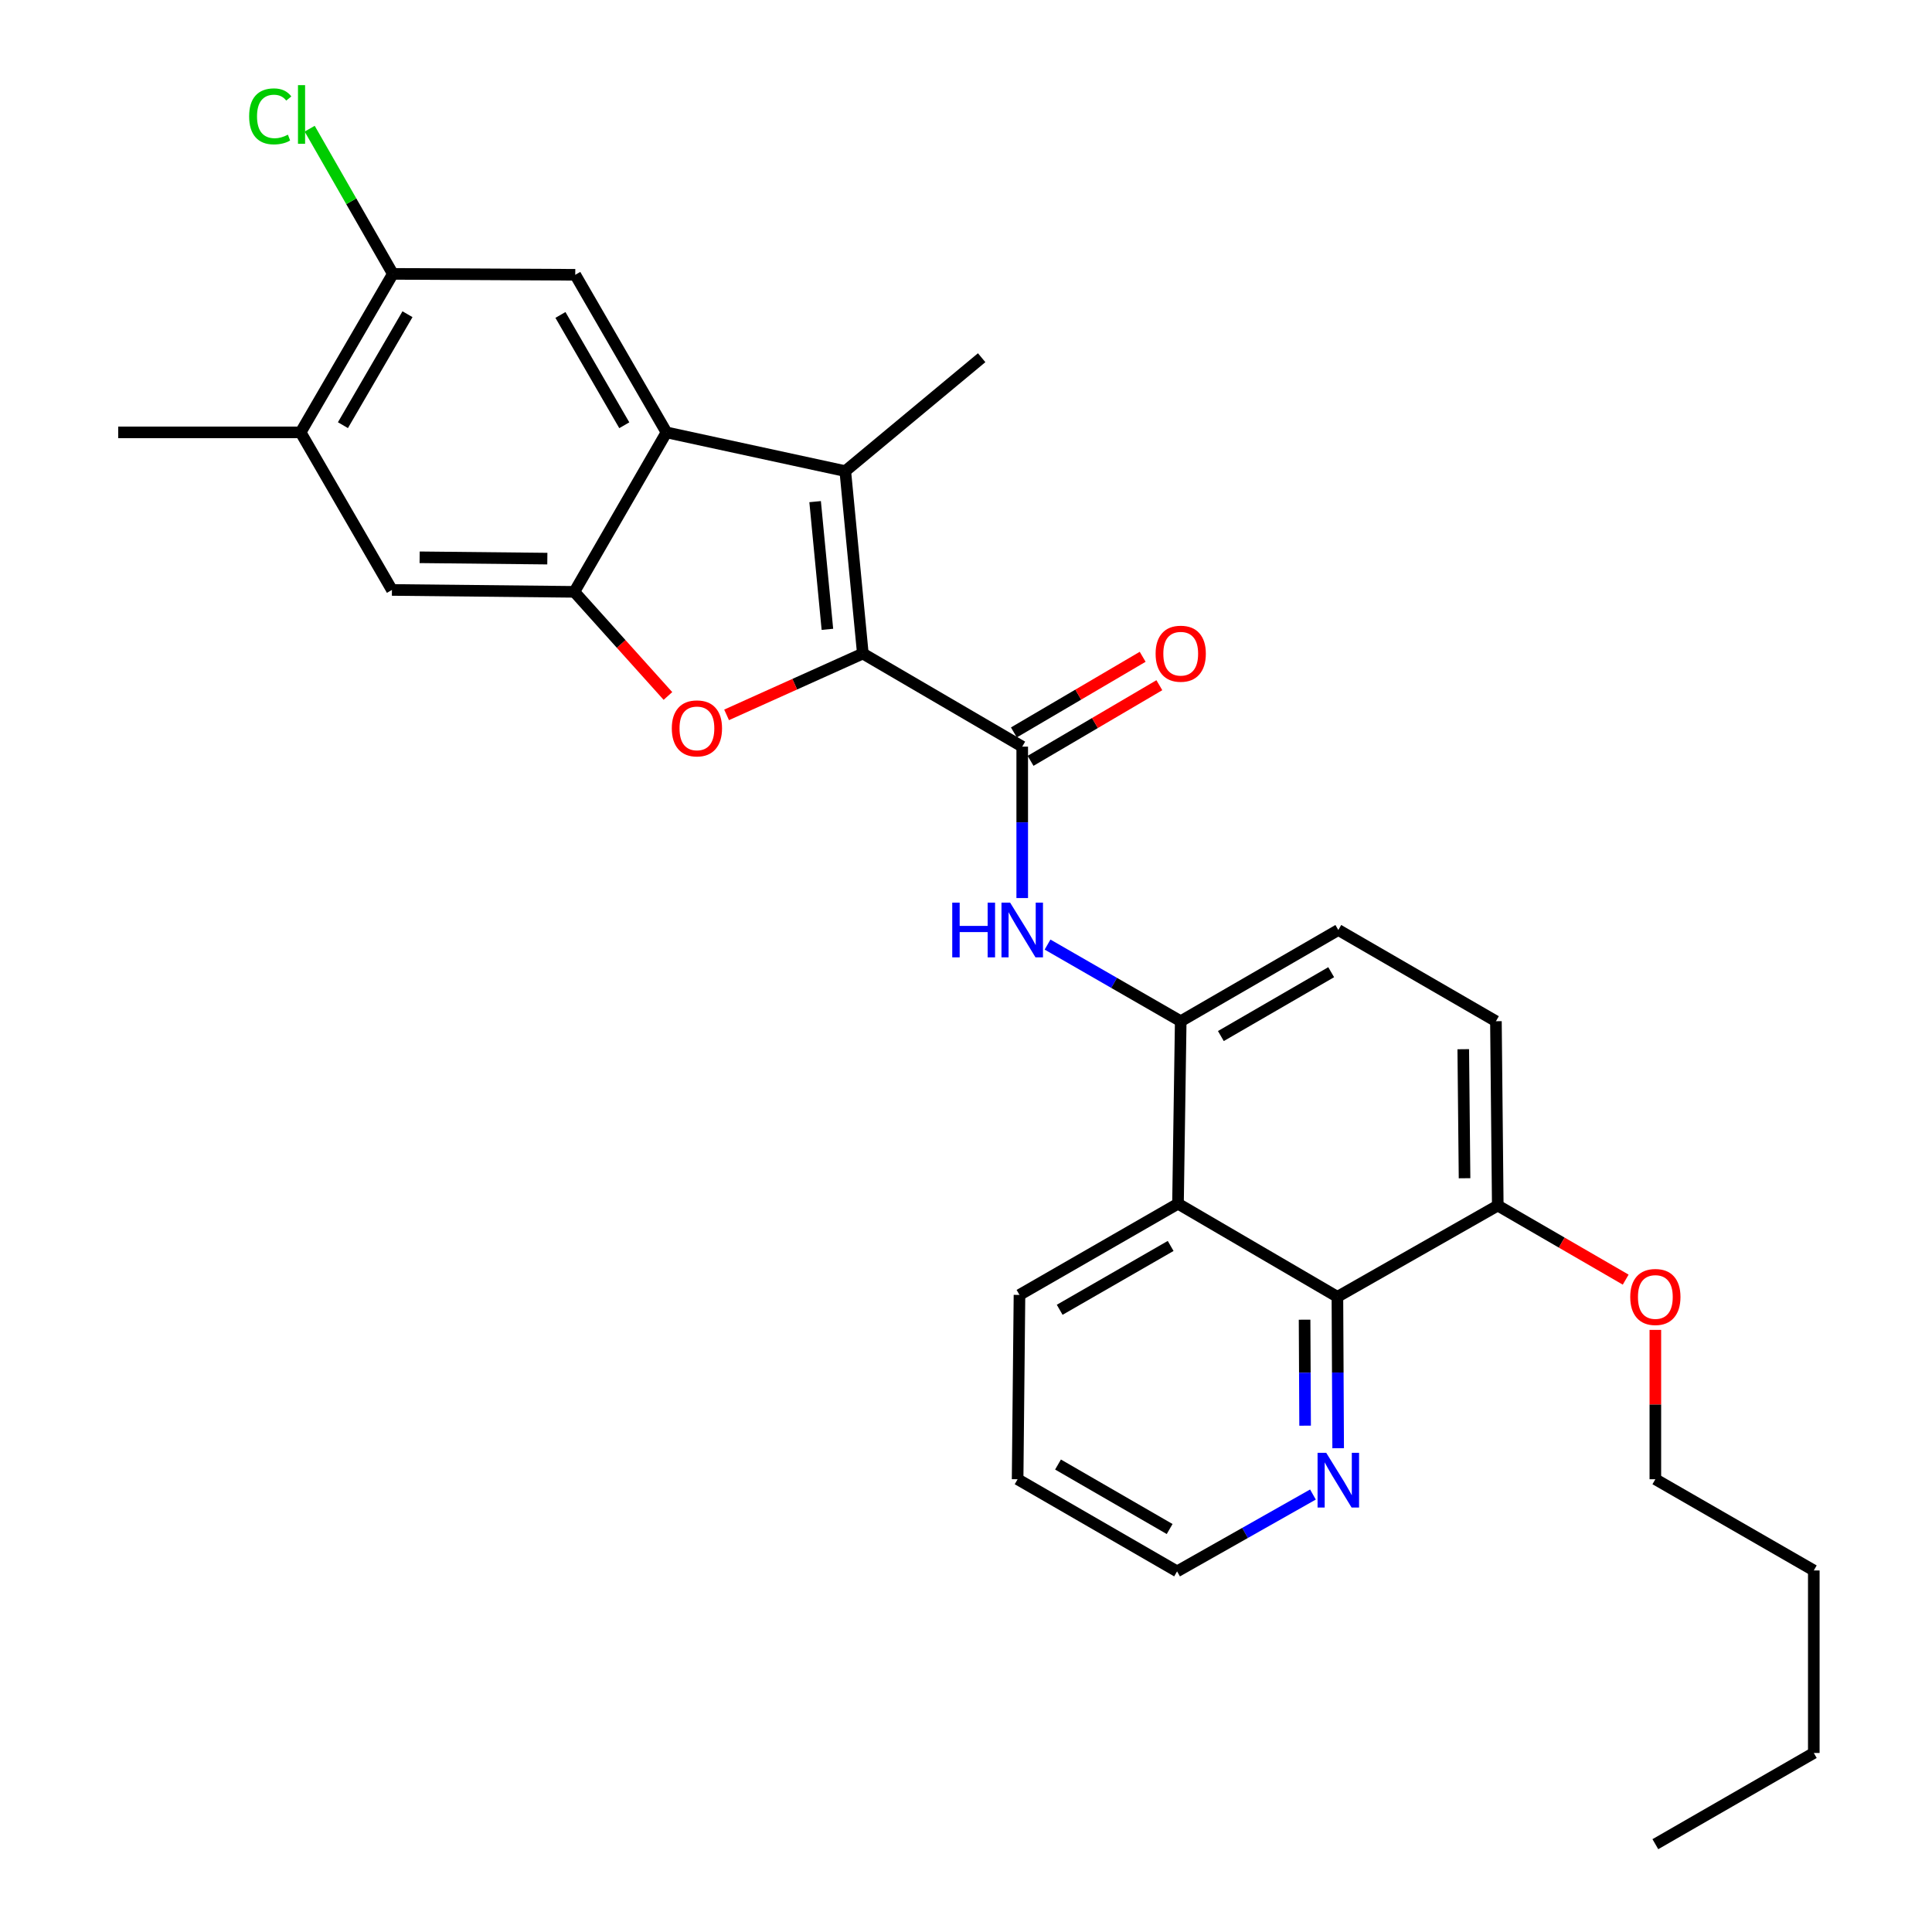 <?xml version='1.0' encoding='iso-8859-1'?>
<svg version='1.1' baseProfile='full'
              xmlns='http://www.w3.org/2000/svg'
                      xmlns:rdkit='http://www.rdkit.org/xml'
                      xmlns:xlink='http://www.w3.org/1999/xlink'
                  xml:space='preserve'
width='1000px' height='1000px' viewBox='0 0 1000 1000'>
<!-- END OF HEADER -->
<rect style='opacity:1.0;fill:#FFFFFF;stroke:none' width='1000' height='1000' x='0' y='0'> </rect>
<path class='bond-0' d='M 446.6,338.275 L 411.339,354.145' style='fill:none;fill-rule:evenodd;stroke:#000000;stroke-width:6px;stroke-linecap:butt;stroke-linejoin:miter;stroke-opacity:1' />
<path class='bond-0' d='M 411.339,354.145 L 376.079,370.015' style='fill:none;fill-rule:evenodd;stroke:#FF0000;stroke-width:6px;stroke-linecap:butt;stroke-linejoin:miter;stroke-opacity:1' />
<path class='bond-1' d='M 446.6,338.275 L 437.515,243.846' style='fill:none;fill-rule:evenodd;stroke:#000000;stroke-width:6px;stroke-linecap:butt;stroke-linejoin:miter;stroke-opacity:1' />
<path class='bond-1' d='M 428.263,325.744 L 421.904,259.644' style='fill:none;fill-rule:evenodd;stroke:#000000;stroke-width:6px;stroke-linecap:butt;stroke-linejoin:miter;stroke-opacity:1' />
<path class='bond-3' d='M 446.6,338.275 L 529.102,386.456' style='fill:none;fill-rule:evenodd;stroke:#000000;stroke-width:6px;stroke-linecap:butt;stroke-linejoin:miter;stroke-opacity:1' />
<path class='bond-4' d='M 345.721,360.233 L 321.502,333.287' style='fill:none;fill-rule:evenodd;stroke:#FF0000;stroke-width:6px;stroke-linecap:butt;stroke-linejoin:miter;stroke-opacity:1' />
<path class='bond-4' d='M 321.502,333.287 L 297.283,306.341' style='fill:none;fill-rule:evenodd;stroke:#000000;stroke-width:6px;stroke-linecap:butt;stroke-linejoin:miter;stroke-opacity:1' />
<path class='bond-2' d='M 437.515,243.846 L 344.971,223.801' style='fill:none;fill-rule:evenodd;stroke:#000000;stroke-width:6px;stroke-linecap:butt;stroke-linejoin:miter;stroke-opacity:1' />
<path class='bond-19' d='M 437.515,243.846 L 508.109,185.15' style='fill:none;fill-rule:evenodd;stroke:#000000;stroke-width:6px;stroke-linecap:butt;stroke-linejoin:miter;stroke-opacity:1' />
<path class='bond-8' d='M 344.971,223.801 L 297.756,142.237' style='fill:none;fill-rule:evenodd;stroke:#000000;stroke-width:6px;stroke-linecap:butt;stroke-linejoin:miter;stroke-opacity:1' />
<path class='bond-8' d='M 323.131,220.109 L 290.081,163.014' style='fill:none;fill-rule:evenodd;stroke:#000000;stroke-width:6px;stroke-linecap:butt;stroke-linejoin:miter;stroke-opacity:1' />
<path class='bond-29' d='M 344.971,223.801 L 297.283,306.341' style='fill:none;fill-rule:evenodd;stroke:#000000;stroke-width:6px;stroke-linecap:butt;stroke-linejoin:miter;stroke-opacity:1' />
<path class='bond-5' d='M 529.102,386.456 L 529.102,425.646' style='fill:none;fill-rule:evenodd;stroke:#000000;stroke-width:6px;stroke-linecap:butt;stroke-linejoin:miter;stroke-opacity:1' />
<path class='bond-5' d='M 529.102,425.646 L 529.102,464.835' style='fill:none;fill-rule:evenodd;stroke:#0000FF;stroke-width:6px;stroke-linecap:butt;stroke-linejoin:miter;stroke-opacity:1' />
<path class='bond-15' d='M 533.419,393.808 L 566.749,374.233' style='fill:none;fill-rule:evenodd;stroke:#000000;stroke-width:6px;stroke-linecap:butt;stroke-linejoin:miter;stroke-opacity:1' />
<path class='bond-15' d='M 566.749,374.233 L 600.079,354.659' style='fill:none;fill-rule:evenodd;stroke:#FF0000;stroke-width:6px;stroke-linecap:butt;stroke-linejoin:miter;stroke-opacity:1' />
<path class='bond-15' d='M 524.784,379.104 L 558.114,359.53' style='fill:none;fill-rule:evenodd;stroke:#000000;stroke-width:6px;stroke-linecap:butt;stroke-linejoin:miter;stroke-opacity:1' />
<path class='bond-15' d='M 558.114,359.53 L 591.444,339.955' style='fill:none;fill-rule:evenodd;stroke:#FF0000;stroke-width:6px;stroke-linecap:butt;stroke-linejoin:miter;stroke-opacity:1' />
<path class='bond-10' d='M 297.283,306.341 L 202.863,305.356' style='fill:none;fill-rule:evenodd;stroke:#000000;stroke-width:6px;stroke-linecap:butt;stroke-linejoin:miter;stroke-opacity:1' />
<path class='bond-10' d='M 283.298,289.142 L 217.204,288.453' style='fill:none;fill-rule:evenodd;stroke:#000000;stroke-width:6px;stroke-linecap:butt;stroke-linejoin:miter;stroke-opacity:1' />
<path class='bond-7' d='M 542.208,488.911 L 576.674,508.747' style='fill:none;fill-rule:evenodd;stroke:#0000FF;stroke-width:6px;stroke-linecap:butt;stroke-linejoin:miter;stroke-opacity:1' />
<path class='bond-7' d='M 576.674,508.747 L 611.14,528.583' style='fill:none;fill-rule:evenodd;stroke:#000000;stroke-width:6px;stroke-linecap:butt;stroke-linejoin:miter;stroke-opacity:1' />
<path class='bond-6' d='M 609.728,623.04 L 611.14,528.583' style='fill:none;fill-rule:evenodd;stroke:#000000;stroke-width:6px;stroke-linecap:butt;stroke-linejoin:miter;stroke-opacity:1' />
<path class='bond-9' d='M 609.728,623.04 L 692.24,671.23' style='fill:none;fill-rule:evenodd;stroke:#000000;stroke-width:6px;stroke-linecap:butt;stroke-linejoin:miter;stroke-opacity:1' />
<path class='bond-21' d='M 609.728,623.04 L 527.681,670.245' style='fill:none;fill-rule:evenodd;stroke:#000000;stroke-width:6px;stroke-linecap:butt;stroke-linejoin:miter;stroke-opacity:1' />
<path class='bond-21' d='M 605.925,644.901 L 548.491,677.944' style='fill:none;fill-rule:evenodd;stroke:#000000;stroke-width:6px;stroke-linecap:butt;stroke-linejoin:miter;stroke-opacity:1' />
<path class='bond-16' d='M 611.14,528.583 L 692.713,481.368' style='fill:none;fill-rule:evenodd;stroke:#000000;stroke-width:6px;stroke-linecap:butt;stroke-linejoin:miter;stroke-opacity:1' />
<path class='bond-16' d='M 631.918,536.258 L 689.019,503.208' style='fill:none;fill-rule:evenodd;stroke:#000000;stroke-width:6px;stroke-linecap:butt;stroke-linejoin:miter;stroke-opacity:1' />
<path class='bond-11' d='M 297.756,142.237 L 203.337,141.754' style='fill:none;fill-rule:evenodd;stroke:#000000;stroke-width:6px;stroke-linecap:butt;stroke-linejoin:miter;stroke-opacity:1' />
<path class='bond-13' d='M 692.24,671.23 L 692.435,710.415' style='fill:none;fill-rule:evenodd;stroke:#000000;stroke-width:6px;stroke-linecap:butt;stroke-linejoin:miter;stroke-opacity:1' />
<path class='bond-13' d='M 692.435,710.415 L 692.631,749.6' style='fill:none;fill-rule:evenodd;stroke:#0000FF;stroke-width:6px;stroke-linecap:butt;stroke-linejoin:miter;stroke-opacity:1' />
<path class='bond-13' d='M 675.247,683.071 L 675.384,710.5' style='fill:none;fill-rule:evenodd;stroke:#000000;stroke-width:6px;stroke-linecap:butt;stroke-linejoin:miter;stroke-opacity:1' />
<path class='bond-13' d='M 675.384,710.5 L 675.521,737.93' style='fill:none;fill-rule:evenodd;stroke:#0000FF;stroke-width:6px;stroke-linecap:butt;stroke-linejoin:miter;stroke-opacity:1' />
<path class='bond-31' d='M 692.24,671.23 L 775.244,623.997' style='fill:none;fill-rule:evenodd;stroke:#000000;stroke-width:6px;stroke-linecap:butt;stroke-linejoin:miter;stroke-opacity:1' />
<path class='bond-12' d='M 202.863,305.356 L 155.601,223.801' style='fill:none;fill-rule:evenodd;stroke:#000000;stroke-width:6px;stroke-linecap:butt;stroke-linejoin:miter;stroke-opacity:1' />
<path class='bond-18' d='M 203.337,141.754 L 181.815,104.183' style='fill:none;fill-rule:evenodd;stroke:#000000;stroke-width:6px;stroke-linecap:butt;stroke-linejoin:miter;stroke-opacity:1' />
<path class='bond-18' d='M 181.815,104.183 L 160.292,66.613' style='fill:none;fill-rule:evenodd;stroke:#00CC00;stroke-width:6px;stroke-linecap:butt;stroke-linejoin:miter;stroke-opacity:1' />
<path class='bond-30' d='M 203.337,141.754 L 155.601,223.801' style='fill:none;fill-rule:evenodd;stroke:#000000;stroke-width:6px;stroke-linecap:butt;stroke-linejoin:miter;stroke-opacity:1' />
<path class='bond-30' d='M 210.915,162.636 L 177.501,220.069' style='fill:none;fill-rule:evenodd;stroke:#000000;stroke-width:6px;stroke-linecap:butt;stroke-linejoin:miter;stroke-opacity:1' />
<path class='bond-22' d='M 155.601,223.801 L 61.182,223.801' style='fill:none;fill-rule:evenodd;stroke:#000000;stroke-width:6px;stroke-linecap:butt;stroke-linejoin:miter;stroke-opacity:1' />
<path class='bond-32' d='M 679.576,773.563 L 644.415,793.451' style='fill:none;fill-rule:evenodd;stroke:#0000FF;stroke-width:6px;stroke-linecap:butt;stroke-linejoin:miter;stroke-opacity:1' />
<path class='bond-32' d='M 644.415,793.451 L 609.255,813.338' style='fill:none;fill-rule:evenodd;stroke:#000000;stroke-width:6px;stroke-linecap:butt;stroke-linejoin:miter;stroke-opacity:1' />
<path class='bond-14' d='M 775.244,623.997 L 774.287,528.583' style='fill:none;fill-rule:evenodd;stroke:#000000;stroke-width:6px;stroke-linecap:butt;stroke-linejoin:miter;stroke-opacity:1' />
<path class='bond-14' d='M 758.05,609.856 L 757.38,543.066' style='fill:none;fill-rule:evenodd;stroke:#000000;stroke-width:6px;stroke-linecap:butt;stroke-linejoin:miter;stroke-opacity:1' />
<path class='bond-20' d='M 775.244,623.997 L 808.348,643.167' style='fill:none;fill-rule:evenodd;stroke:#000000;stroke-width:6px;stroke-linecap:butt;stroke-linejoin:miter;stroke-opacity:1' />
<path class='bond-20' d='M 808.348,643.167 L 841.452,662.337' style='fill:none;fill-rule:evenodd;stroke:#FF0000;stroke-width:6px;stroke-linecap:butt;stroke-linejoin:miter;stroke-opacity:1' />
<path class='bond-17' d='M 692.713,481.368 L 774.287,528.583' style='fill:none;fill-rule:evenodd;stroke:#000000;stroke-width:6px;stroke-linecap:butt;stroke-linejoin:miter;stroke-opacity:1' />
<path class='bond-24' d='M 856.808,688.351 L 856.808,727' style='fill:none;fill-rule:evenodd;stroke:#FF0000;stroke-width:6px;stroke-linecap:butt;stroke-linejoin:miter;stroke-opacity:1' />
<path class='bond-24' d='M 856.808,727 L 856.808,765.65' style='fill:none;fill-rule:evenodd;stroke:#000000;stroke-width:6px;stroke-linecap:butt;stroke-linejoin:miter;stroke-opacity:1' />
<path class='bond-25' d='M 527.681,670.245 L 526.714,765.65' style='fill:none;fill-rule:evenodd;stroke:#000000;stroke-width:6px;stroke-linecap:butt;stroke-linejoin:miter;stroke-opacity:1' />
<path class='bond-23' d='M 609.255,813.338 L 526.714,765.65' style='fill:none;fill-rule:evenodd;stroke:#000000;stroke-width:6px;stroke-linecap:butt;stroke-linejoin:miter;stroke-opacity:1' />
<path class='bond-23' d='M 605.404,791.42 L 547.626,758.038' style='fill:none;fill-rule:evenodd;stroke:#000000;stroke-width:6px;stroke-linecap:butt;stroke-linejoin:miter;stroke-opacity:1' />
<path class='bond-26' d='M 856.808,765.65 L 938.818,812.864' style='fill:none;fill-rule:evenodd;stroke:#000000;stroke-width:6px;stroke-linecap:butt;stroke-linejoin:miter;stroke-opacity:1' />
<path class='bond-27' d='M 938.818,812.864 L 938.818,907.331' style='fill:none;fill-rule:evenodd;stroke:#000000;stroke-width:6px;stroke-linecap:butt;stroke-linejoin:miter;stroke-opacity:1' />
<path class='bond-28' d='M 938.818,907.331 L 856.808,954.545' style='fill:none;fill-rule:evenodd;stroke:#000000;stroke-width:6px;stroke-linecap:butt;stroke-linejoin:miter;stroke-opacity:1' />
<path  class='atom-1' d='M 347.725 377.006
Q 347.725 370.206, 351.085 366.406
Q 354.445 362.606, 360.725 362.606
Q 367.005 362.606, 370.365 366.406
Q 373.725 370.206, 373.725 377.006
Q 373.725 383.886, 370.325 387.806
Q 366.925 391.686, 360.725 391.686
Q 354.485 391.686, 351.085 387.806
Q 347.725 383.926, 347.725 377.006
M 360.725 388.486
Q 365.045 388.486, 367.365 385.606
Q 369.725 382.686, 369.725 377.006
Q 369.725 371.446, 367.365 368.646
Q 365.045 365.806, 360.725 365.806
Q 356.405 365.806, 354.045 368.606
Q 351.725 371.406, 351.725 377.006
Q 351.725 382.726, 354.045 385.606
Q 356.405 388.486, 360.725 388.486
' fill='#FF0000'/>
<path  class='atom-6' d='M 492.882 467.208
L 496.722 467.208
L 496.722 479.248
L 511.202 479.248
L 511.202 467.208
L 515.042 467.208
L 515.042 495.528
L 511.202 495.528
L 511.202 482.448
L 496.722 482.448
L 496.722 495.528
L 492.882 495.528
L 492.882 467.208
' fill='#0000FF'/>
<path  class='atom-6' d='M 522.842 467.208
L 532.122 482.208
Q 533.042 483.688, 534.522 486.368
Q 536.002 489.048, 536.082 489.208
L 536.082 467.208
L 539.842 467.208
L 539.842 495.528
L 535.962 495.528
L 526.002 479.128
Q 524.842 477.208, 523.602 475.008
Q 522.402 472.808, 522.042 472.128
L 522.042 495.528
L 518.362 495.528
L 518.362 467.208
L 522.842 467.208
' fill='#0000FF'/>
<path  class='atom-14' d='M 686.453 751.973
L 695.733 766.973
Q 696.653 768.453, 698.133 771.133
Q 699.613 773.813, 699.693 773.973
L 699.693 751.973
L 703.453 751.973
L 703.453 780.293
L 699.573 780.293
L 689.613 763.893
Q 688.453 761.973, 687.213 759.773
Q 686.013 757.573, 685.653 756.893
L 685.653 780.293
L 681.973 780.293
L 681.973 751.973
L 686.453 751.973
' fill='#0000FF'/>
<path  class='atom-16' d='M 598.14 338.355
Q 598.14 331.555, 601.5 327.755
Q 604.86 323.955, 611.14 323.955
Q 617.42 323.955, 620.78 327.755
Q 624.14 331.555, 624.14 338.355
Q 624.14 345.235, 620.74 349.155
Q 617.34 353.035, 611.14 353.035
Q 604.9 353.035, 601.5 349.155
Q 598.14 345.275, 598.14 338.355
M 611.14 349.835
Q 615.46 349.835, 617.78 346.955
Q 620.14 344.035, 620.14 338.355
Q 620.14 332.795, 617.78 329.995
Q 615.46 327.155, 611.14 327.155
Q 606.82 327.155, 604.46 329.955
Q 602.14 332.755, 602.14 338.355
Q 602.14 344.075, 604.46 346.955
Q 606.82 349.835, 611.14 349.835
' fill='#FF0000'/>
<path  class='atom-19' d='M 128.955 60.231
Q 128.955 53.191, 132.235 49.511
Q 135.555 45.791, 141.835 45.791
Q 147.675 45.791, 150.795 49.911
L 148.155 52.071
Q 145.875 49.071, 141.835 49.071
Q 137.555 49.071, 135.275 51.951
Q 133.035 54.791, 133.035 60.231
Q 133.035 65.831, 135.355 68.711
Q 137.715 71.591, 142.275 71.591
Q 145.395 71.591, 149.035 69.711
L 150.155 72.711
Q 148.675 73.671, 146.435 74.231
Q 144.195 74.791, 141.715 74.791
Q 135.555 74.791, 132.235 71.031
Q 128.955 67.271, 128.955 60.231
' fill='#00CC00'/>
<path  class='atom-19' d='M 154.235 44.071
L 157.915 44.071
L 157.915 74.431
L 154.235 74.431
L 154.235 44.071
' fill='#00CC00'/>
<path  class='atom-21' d='M 843.808 671.31
Q 843.808 664.51, 847.168 660.71
Q 850.528 656.91, 856.808 656.91
Q 863.088 656.91, 866.448 660.71
Q 869.808 664.51, 869.808 671.31
Q 869.808 678.19, 866.408 682.11
Q 863.008 685.99, 856.808 685.99
Q 850.568 685.99, 847.168 682.11
Q 843.808 678.23, 843.808 671.31
M 856.808 682.79
Q 861.128 682.79, 863.448 679.91
Q 865.808 676.99, 865.808 671.31
Q 865.808 665.75, 863.448 662.95
Q 861.128 660.11, 856.808 660.11
Q 852.488 660.11, 850.128 662.91
Q 847.808 665.71, 847.808 671.31
Q 847.808 677.03, 850.128 679.91
Q 852.488 682.79, 856.808 682.79
' fill='#FF0000'/>
</svg>
